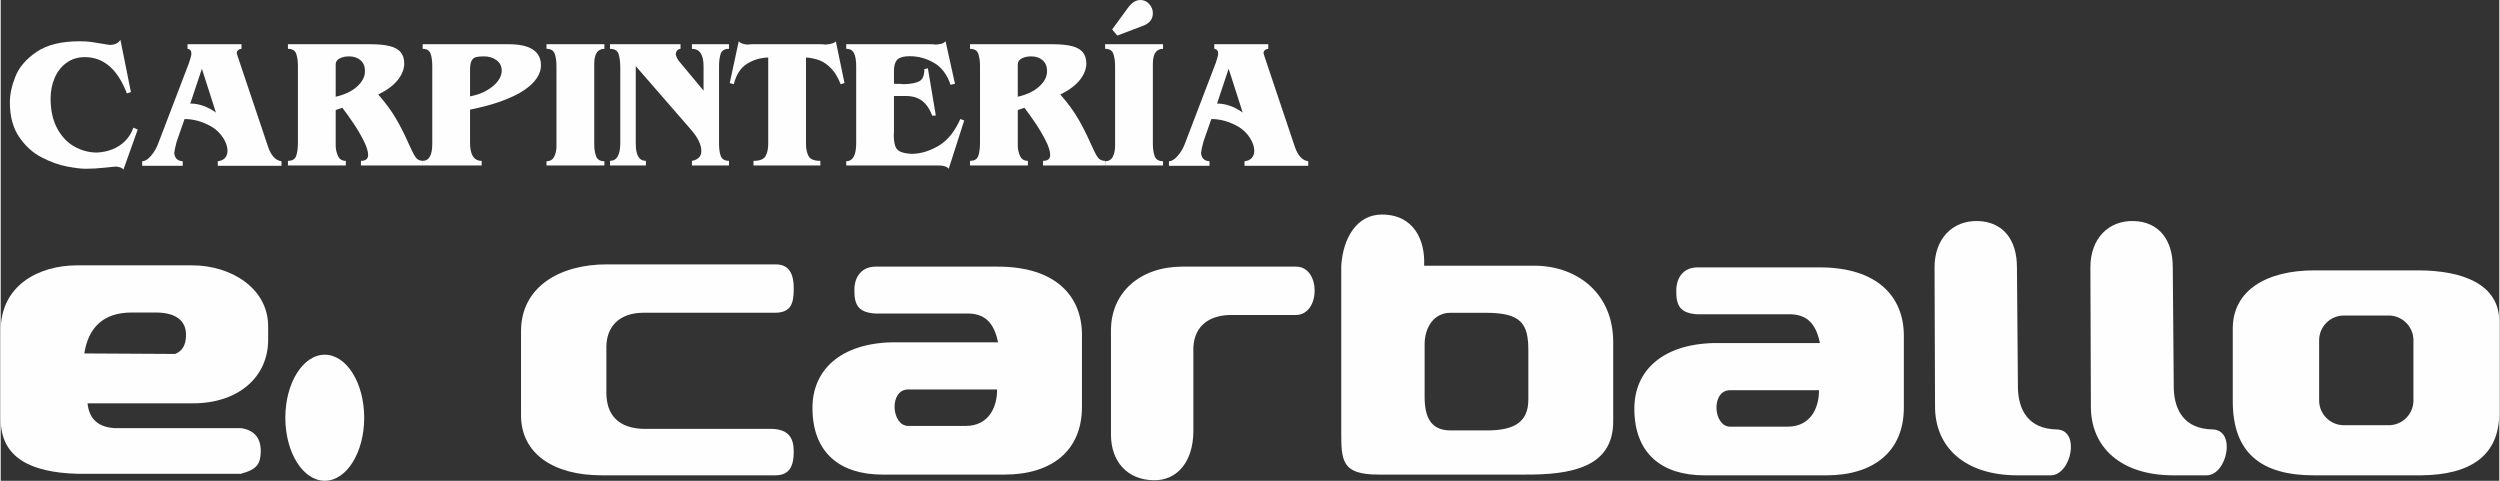 <?xml version="1.0" encoding="UTF-8"?>
<!DOCTYPE svg PUBLIC "-//W3C//DTD SVG 1.1//EN" "http://www.w3.org/Graphics/SVG/1.1/DTD/svg11.dtd">
<!-- Creator: CorelDRAW X8 -->
<svg xmlns="http://www.w3.org/2000/svg" xml:space="preserve" width="312px" height="60px" version="1.1" style="shape-rendering:geometricPrecision; text-rendering:geometricPrecision; image-rendering:optimizeQuality; fill-rule:evenodd; clip-rule:evenodd"
viewBox="0 0 226649 43611"
 xmlns:xlink="http://www.w3.org/1999/xlink">
 <rect x="0" y="0" width="226649" height="43611" fill="#333333" stroke="none"/>
 <defs>
  <style type="text/css">
   <![CDATA[
    .fil1 {fill:#FEFEFE}
    .fil0 {fill:#FEFEFE;fill-rule:nonzero}
   ]]>
  </style>
 </defs>
 <g id="Capa_x0020_1">
  <path class="fil0" d="M7734 15309c-432,0 -1006,-69 -1724,-206 -719,-136 -1479,-409 -2279,-819 -802,-407 -1485,-1022 -2050,-1849 -566,-825 -850,-1872 -850,-3142 0,-730 168,-1516 505,-2357 334,-841 974,-1585 1919,-2229 944,-643 2248,-963 3913,-963 379,0 719,19 1014,58 296,39 630,95 1009,162 376,67 638,106 783,114 426,-36 721,-189 885,-465l953 4744 -368 114c-838,-2192 -2109,-3290 -3813,-3290 -635,0 -1192,173 -1663,515 -474,343 -830,800 -1075,1374 -246,571 -368,1195 -368,1871 0,1062 198,1959 591,2694 395,733 908,1282 1540,1644 632,359 1301,546 2011,559 504,-13 983,-108 1437,-283 454,-176 850,-430 1184,-767 334,-334 582,-735 744,-1206l398 167 -1300 3641c-87,-156 -315,-248 -686,-281 -66,3 -412,36 -1033,103 -619,64 -1178,97 -1677,97z"/>
  <path id="1" class="fil0" d="M17197 9393c785,0 1559,273 2326,816l-1273 -3972 -1053 3156zm-519 1404l-718 2058c-123,460 -195,797 -217,1014 39,477 295,730 768,758l0 415 -3676 0 0 -415c248,0 509,-161 788,-482 279,-323 496,-685 649,-1089l2810 -7354c143,-415 215,-693 215,-838 0,-262 -117,-407 -351,-438l0 -415 4897 0 0 415c-256,28 -401,151 -437,368 16,72 41,159 75,265 36,103 78,234 128,389l2641 7856c273,810 679,1251 1220,1323l0 415 -5780 0 0 -415c298,-36 520,-139 665,-309 146,-170 218,-387 218,-647 0,-362 -131,-749 -393,-1161 -262,-409 -599,-741 -1009,-995 -824,-479 -1657,-718 -2493,-718z"/>
  <path id="2" class="fil0" d="M30387 8774c805,-181 1448,-484 1933,-916 482,-432 724,-900 724,-1406 0,-424 -134,-753 -401,-987 -265,-234 -610,-351 -1036,-351 -337,0 -624,62 -864,187 -236,125 -356,304 -356,532l0 2941zm0 1204l0 3242c0,301 66,605 198,911 130,307 373,460 721,460l0 418 -5251 0 0 -418c396,0 646,-151 750,-454 103,-301 155,-697 155,-1187l0 -6983c0,-432 -52,-794 -155,-1092 -104,-298 -354,-446 -750,-446l0 -418 7440 0c730,0 1324,56 1772,165 451,108 785,289 1006,548 220,257 331,605 331,1042 0,490 -192,981 -577,1477 -384,492 -977,935 -1780,1331 675,771 1212,1501 1611,2189 400,688 754,1385 1066,2090 310,704 543,1170 702,1398 156,226 379,340 669,340l0 418 -5619 0 0 -418c435,0 652,-179 652,-535 0,-331 -136,-766 -409,-1304 -273,-540 -585,-1066 -934,-1585 -350,-518 -682,-983 -994,-1390l-604 201z"/>
  <path id="3" class="fil0" d="M42574 8741c565,-106 1067,-284 1507,-532 437,-251 777,-532 1014,-852 236,-318 353,-630 353,-936 0,-415 -158,-736 -476,-964 -315,-228 -688,-343 -1114,-343 -323,0 -571,23 -741,64 -170,42 -301,151 -398,324 -98,175 -145,445 -145,816l0 2423zm0 1204l0 3005c0,1095 351,1641 1053,1641l0 418 -5349 0 0 -418c580,0 870,-513 870,-1538l0 -6819 0 -234c0,-479 -53,-861 -159,-1145 -106,-284 -343,-426 -711,-426l0 -418 7789 0c1961,0 2941,641 2941,1922 0,387 -125,772 -379,1154 -253,381 -637,746 -1153,1094 -515,349 -1186,674 -2014,978 -827,304 -1788,565 -2888,786z"/>
  <path id="4" class="fil0" d="M49510 4011l5251 0 0 418c-615,0 -922,457 -922,1371l0 7253c0,435 55,805 164,1111 112,307 362,460 758,460l0 385 -5251 0 0 -385c329,0 563,-139 699,-415 137,-276 204,-593 204,-955l0 -7254c0,-434 -53,-805 -156,-1111 -103,-307 -351,-460 -747,-460l0 -418z"/>
  <path id="5" class="fil0" d="M63756 8223l0 -2223c0,-1047 -351,-1571 -1053,-1571l0 -418 3359 0 0 418c-395,0 -643,148 -746,443 -103,295 -156,671 -156,1128l0 7086c0,413 53,767 156,1062 106,295 354,443 746,443l0 418 -3359 0 0 -418c256,-39 462,-134 619,-287 156,-151 233,-351 233,-599 0,-574 -306,-1215 -922,-1925l-5027 -5780 0 7053c0,1025 306,1538 921,1538l0 418 -3258 0 0 -418c621,0 933,-535 933,-1607l0 -6817c0,-540 -53,-966 -157,-1275 -105,-310 -364,-463 -776,-463l0 -418 6398 0 0 418c-248,28 -396,184 -435,468 34,229 134,446 301,655l2223 2671z"/>
  <path id="6" class="fil0" d="M69623 5215c-702,19 -1343,209 -1925,570 -580,363 -980,981 -1200,1853l-368 -103 819 -3794c117,167 378,268 785,304 131,-23 304,-34 518,-34l6098 0c201,0 359,11 471,34 518,-42 830,-142 933,-304l788 3794 -351 103c-231,-607 -521,-1086 -869,-1443 -348,-354 -713,-602 -1089,-738 -379,-137 -775,-217 -1184,-242l0 7838c0,440 75,808 228,1100 153,293 510,438 1073,438l0 418 -6064 0 0 -418c579,0 947,-148 1103,-446 156,-298 234,-663 234,-1092l0 -7838z"/>
  <path id="7" class="fil0" d="M81027 7602c424,0 730,11 919,36 661,-25 1131,-120 1415,-287 285,-167 424,-529 424,-1083l320 -70 719 4281 -321 17c-233,-610 -540,-1061 -924,-1351 -385,-293 -872,-437 -1465,-437l-1087 0 0 3222c0,182 -5,326 -17,438 12,379 62,688 154,933 91,242 281,412 565,504 242,84 554,134 936,151 802,-12 1607,-257 2418,-736 808,-482 1462,-1290 1964,-2423l351 133 -1404 4379c-159,-200 -474,-300 -939,-300l-8357 0 0 -385c602,0 903,-546 903,-1640l0 -6984c0,-479 -61,-861 -181,-1145 -123,-284 -362,-426 -722,-426l0 -418 7574 0c257,0 440,11 552,34 237,-20 418,-48 543,-87 125,-38 240,-108 342,-217l853 3861 -404 86c-304,-916 -799,-1577 -1490,-1983 -691,-404 -1432,-607 -2220,-607 -39,0 -95,2 -173,8 -75,5 -131,8 -161,8 -438,45 -728,179 -870,399 -145,217 -217,520 -217,905l0 1184z"/>
  <path id="8" class="fil0" d="M92259 8774c805,-181 1448,-484 1933,-916 482,-432 724,-900 724,-1406 0,-424 -134,-753 -401,-987 -265,-234 -610,-351 -1036,-351 -337,0 -624,62 -864,187 -236,125 -356,304 -356,532l0 2941zm0 1204l0 3242c0,301 67,605 198,911 130,307 373,460 721,460l0 418 -5251 0 0 -418c396,0 647,-151 750,-454 103,-301 156,-697 156,-1187l0 -6983c0,-432 -53,-794 -156,-1092 -103,-298 -354,-446 -750,-446l0 -418 7440 0c730,0 1324,56 1772,165 451,108 786,289 1006,548 220,257 331,605 331,1042 0,490 -192,981 -577,1477 -384,492 -977,935 -1780,1331 675,771 1212,1501 1611,2189 401,688 754,1385 1067,2090 309,704 543,1170 702,1398 156,226 378,340 668,340l0 418 -5618 0 0 -418c434,0 651,-179 651,-535 0,-331 -136,-766 -409,-1304 -273,-540 -585,-1066 -933,-1585 -351,-518 -683,-983 -995,-1390l-604 201z"/>
  <path id="9" class="fil0" d="M100184 4011l5251 0 0 418c-616,0 -922,457 -922,1371l0 7253c0,435 55,805 164,1111 111,307 362,460 758,460l0 385 -5251 0 0 -385c329,0 563,-139 699,-415 137,-276 204,-593 204,-955l0 -7254c0,-434 -53,-805 -157,-1111 -102,-307 -350,-460 -746,-460l0 -418zm1103 -785l-468 -552 1404 -1922c357,-501 741,-752 1156,-752 318,0 585,120 805,362 220,240 329,521 329,839 0,557 -323,947 -967,1170l-2259 855z"/>
  <path id="10" class="fil0" d="M110335 9393c786,0 1560,273 2326,816l-1273 -3972 -1053 3156zm-518 1404l-718 2058c-123,460 -196,797 -218,1014 39,477 295,730 769,758l0 415 -3677 0 0 -415c248,0 510,-161 788,-482 279,-323 496,-685 649,-1089l2811 -7354c142,-415 215,-693 215,-838 0,-262 -118,-407 -352,-438l0 -415 4897 0 0 415c-256,28 -401,151 -437,368 17,72 42,159 75,265 36,103 78,234 129,389l2640 7856c273,810 680,1251 1220,1323l0 415 -5780 0 0 -415c298,-36 521,-139 666,-309 145,-170 217,-387 217,-647 0,-362 -131,-749 -393,-1161 -261,-409 -598,-741 -1008,-995 -824,-479 -1657,-718 -2493,-718z"/>
  <g id="_1830595327712">
   <path class="fil1" d="M6931 24070l10444 0c3466,0 6885,2036 6885,5537l0 1216c0,3436 -2785,5794 -6885,5762l-9499 0c147,1459 1009,2172 2477,2251l11435 0c1098,148 1823,805 1800,2116 -18,1063 -278,1620 -1800,2024l-14857 0c-4223,-121 -6931,-1466 -6931,-4950l0 -8059c0,-4081 3443,-5897 6931,-5897zm652 7991l8238 46c602,-237 977,-733 990,-1689 20,-1390 -998,-2070 -2769,-2070l-2161 0c-2586,0 -3934,1379 -4298,3713z"/>
   <path class="fil1" d="M70293 23981l-15307 0c-4262,0 -7788,2021 -7788,6078l0 7608c0,3511 2984,5448 7293,5448l15802 0c1281,0 1653,-879 1643,-2183 -8,-1170 -431,-1944 -1891,-2026l-11638 0c-2370,-28 -3466,-1261 -3466,-3287l0 -4187c31,-1847 1195,-3027 3286,-3062l12066 0c1404,-38 1615,-846 1643,-2025 36,-1514 -415,-2364 -1643,-2364z"/>
   <path class="fil1" d="M79375 24186c-1253,0 -1905,884 -1935,2025 -37,1411 325,2150 1935,2229 2829,0 5658,0 8487,0 1658,65 2295,1128 2611,2611 -3211,0 -6423,0 -9635,0 -4646,110 -7203,2497 -7203,5943 -1,4134 2557,6055 6348,6055 3692,0 7383,0 11075,0 4234,0 7023,-2121 7023,-6145 0,-2176 0,-4352 0,-6528 0,-3496 -2362,-6190 -7631,-6190 -3692,0 -7383,0 -11075,0zm11007 11142c-2686,0 -5372,0 -8058,0 -1770,0 -1533,3308 0,3308 1733,0 3466,0 5199,0 2190,0 2877,-1828 2859,-3308z"/>
   <path class="fil1" d="M117505 24186c2250,0 2243,4345 0,4389 -2263,0 -3814,0 -6077,0 -1774,66 -3134,940 -3242,2926 0,2551 0,5102 0,7653 -16,2662 -1419,4427 -3557,4410 -2448,-20 -3916,-1711 -3916,-4140 0,-3151 0,-6302 0,-9454 0,-3463 2659,-5784 6483,-5784 3436,0 6873,0 10309,0z"/>
   <path class="fil1" d="M121601 24103c0,4995 0,9991 0,14986 0,2682 0,3974 3421,3960 4412,0 8824,0 13236,0 4128,25 8013,-621 8013,-4816 0,-2401 0,-4802 0,-7203 0,-4362 -3176,-6844 -6977,-6927 -3392,0 -6784,0 -10175,0 116,-2276 -902,-4635 -3827,-4641 -2287,-5 -3528,2137 -3691,4641zm9904 4271c-1495,0 -2342,1312 -2341,2882 0,1575 0,3151 0,4727 -1,1817 531,3060 2341,3060 1111,0 2221,0 3331,0 2431,0 3737,-733 3737,-2791 0,-1485 0,-2971 0,-4457 0,-2438 -635,-3421 -3871,-3421 -1066,0 -2132,0 -3197,0z"/>
   <path class="fil1" d="M153929 24254c-1254,0 -1905,884 -1935,2026 -37,1410 325,2149 1935,2228 2829,0 5658,0 8487,0 1658,66 2295,1128 2611,2611 -3211,0 -6423,0 -9635,0 -4646,110 -7203,2497 -7203,5943 -1,4134 2557,6055 6348,6055 3692,0 7383,0 11075,0 4234,0 7023,-2121 7023,-6145 0,-2176 0,-4352 0,-6528 0,-3496 -2362,-6190 -7631,-6190 -3691,0 -7383,0 -11075,0zm11007 11142c-2686,0 -5372,0 -8058,0 -1770,0 -1533,3308 0,3308 1733,0 3466,0 5199,0 2190,0 2877,-1828 2859,-3308z"/>
   <path class="fil1" d="M175421 24254c15,4180 30,8359 44,12539 -44,3771 2715,6324 7474,6324 1185,0 1827,0 3012,0 1874,0 2736,-4123 545,-4163 -2602,-47 -3451,-1811 -3512,-3691 -30,-3670 -60,-7340 -90,-11009 7,-2516 -1274,-4146 -3557,-4204 -2252,-58 -3916,1563 -3916,4204z"/>
   <path class="fil1" d="M189557 24254c15,4180 30,8359 45,12539 -45,3771 2714,6324 7473,6324 1186,0 1827,0 3012,0 1874,0 2736,-4123 545,-4163 -2602,-47 -3451,-1811 -3511,-3691 -31,-3670 -61,-7340 -91,-11009 7,-2516 -1274,-4146 -3556,-4204 -2252,-58 -3917,1563 -3917,4204z"/>
   <path class="fil1" d="M209859 24526l9409 0c4066,0 7381,1260 7381,4636l0 8284c0,3887 -2604,5623 -7066,5671l-9724 0c-4687,7 -7386,-1928 -7386,-6707l0 -6617c0,-3455 3069,-5267 7386,-5267zm2687 4096l4076 0c1231,0 2239,1007 2239,2239l0 5472c0,1231 -1008,2238 -2239,2238l-4076 0c-1232,0 -2239,-1007 -2239,-2238l0 -5472c0,-1232 1007,-2239 2239,-2239z"/>
   <ellipse class="fil1" cx="29396" cy="37894" rx="3577" ry="5717"/>
  </g>
 </g>
</svg>
